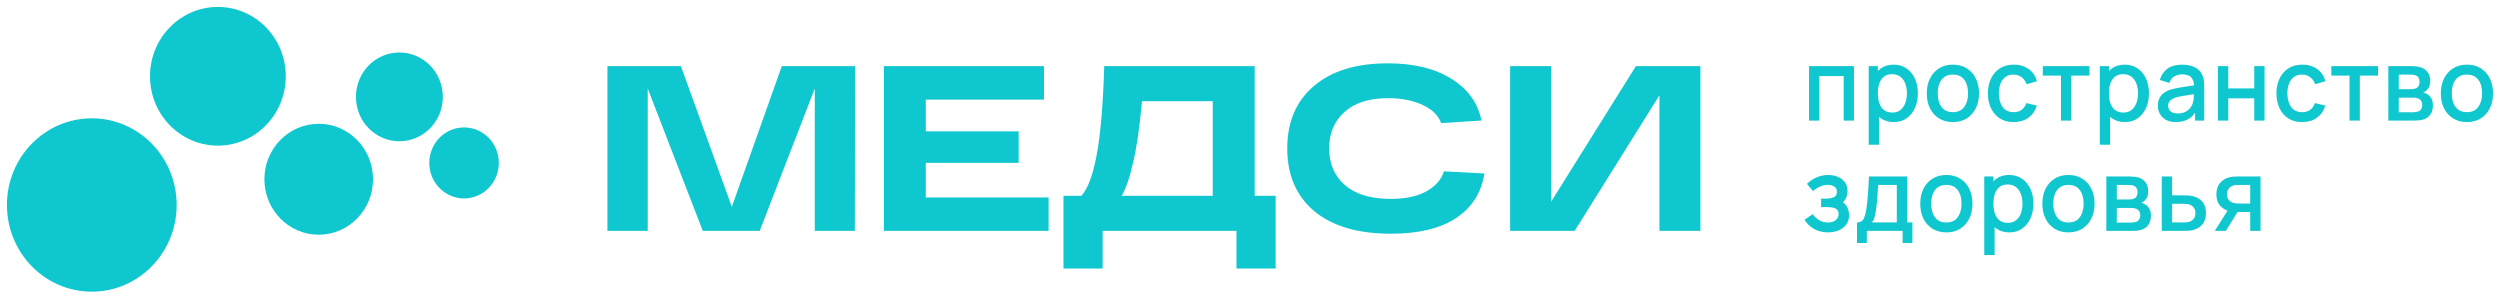 <?xml version="1.0" encoding="UTF-8"?> <svg xmlns="http://www.w3.org/2000/svg" viewBox="0 0 360.00 43.00" data-guides="{&quot;vertical&quot;:[],&quot;horizontal&quot;:[]}"><defs></defs><path fill="#0FC7CE" stroke="none" fill-opacity="1" stroke-width="1" stroke-opacity="1" id="tSvg5e6bea8b9c" title="Path 2" d="M13.219 17.037C19.968 17.037 25.438 22.627 25.438 29.518C25.438 36.41 19.969 42 13.219 42C6.469 42 1 36.414 1 29.518C1 22.623 6.469 17.037 13.219 17.037Z"></path><path fill="#0FC7CE" stroke="none" fill-opacity="1" stroke-width="1" stroke-opacity="1" id="tSvg12f5d22b27" title="Path 3" d="M45.894 17.825C50.214 17.825 53.714 21.402 53.714 25.813C53.714 30.223 50.213 33.8 45.894 33.8C41.575 33.8 38.074 30.224 38.074 25.813C38.074 21.401 41.575 17.825 45.894 17.825Z"></path><path fill="#0FC7CE" stroke="none" fill-opacity="1" stroke-width="1" stroke-opacity="1" id="tSvg12c9462c8ba" title="Path 4" d="M66.824 18.348C69.588 18.348 71.829 20.637 71.829 23.46C71.829 26.282 69.589 28.573 66.824 28.573C64.058 28.573 61.818 26.285 61.818 23.46C61.818 20.635 64.058 18.348 66.824 18.348Z"></path><path fill="#0FC7CE" stroke="none" fill-opacity="1" stroke-width="1" stroke-opacity="1" id="tSvg1860887bd13" title="Path 5" d="M31.376 1C36.775 1 41.151 5.472 41.151 10.986C41.151 16.5 36.776 20.971 31.376 20.971C25.976 20.971 21.601 16.502 21.601 10.986C21.601 5.469 25.976 1 31.376 1Z"></path><path fill="#0FC7CE" stroke="none" fill-opacity="1" stroke-width="1" stroke-opacity="1" id="tSvg3d3d1b066b" title="Path 6" d="M57.511 7.559C60.967 7.559 63.768 10.421 63.768 13.95C63.768 17.48 60.967 20.341 57.511 20.341C54.056 20.341 51.255 17.481 51.255 13.95C51.255 10.419 54.056 7.559 57.511 7.559Z"></path><path fill="#0FC7CE" stroke="none" fill-opacity="1" stroke-width="1" stroke-opacity="1" id="tSvg147c9bc6653" title="Path 7" d="M180.674 9.527C173.453 9.527 166.232 9.527 159.011 9.527C158.834 15.198 158.47 19.468 157.917 22.336C157.386 25.205 156.657 27.159 155.728 28.199C154.865 28.199 154.003 28.199 153.14 28.199C153.14 31.69 153.14 35.18 153.14 38.671C155.02 38.671 156.9 38.671 158.78 38.671C158.78 36.863 158.78 35.056 158.78 33.249C165.205 33.249 171.629 33.249 178.054 33.249C178.054 35.056 178.054 36.863 178.054 38.671C179.934 38.671 181.813 38.671 183.693 38.671C183.693 35.18 183.693 31.69 183.693 28.199C182.687 28.199 181.68 28.199 180.674 28.199C180.674 21.975 180.674 15.751 180.674 9.527ZM174.637 28.198C170.269 28.198 165.901 28.198 161.533 28.198C162.174 27.023 162.705 25.486 163.125 23.589C163.634 21.557 164.076 18.551 164.452 14.575C167.847 14.575 171.242 14.575 174.637 14.575C174.637 19.116 174.637 23.657 174.637 28.198ZM207.921 24.674C209.867 24.776 211.814 24.878 213.76 24.98C213.317 27.758 211.947 29.904 209.647 31.418C207.369 32.909 204.25 33.655 200.292 33.655C195.537 33.655 191.854 32.571 189.245 30.401C186.657 28.21 185.364 25.205 185.364 21.387C185.364 17.57 186.635 14.575 189.179 12.407C191.721 10.216 195.282 9.12 199.86 9.12C203.598 9.12 206.65 9.866 209.016 11.357C211.382 12.825 212.82 14.825 213.329 17.355C211.394 17.48 209.458 17.604 207.523 17.728C207.147 16.643 206.263 15.774 204.869 15.118C203.476 14.463 201.806 14.136 199.86 14.136C197.162 14.136 195.072 14.802 193.591 16.135C192.131 17.445 191.401 19.196 191.401 21.387C191.401 23.578 192.164 25.341 193.69 26.673C195.216 27.984 197.417 28.639 200.292 28.639C202.393 28.639 204.095 28.278 205.4 27.554C206.728 26.808 207.568 25.849 207.921 24.674ZM112.581 9.527C116.098 9.527 119.614 9.527 123.131 9.527C123.12 17.434 123.108 25.341 123.097 33.248C121.173 33.248 119.25 33.248 117.326 33.248C117.326 26.413 117.326 19.58 117.326 12.746C114.683 19.58 112.039 26.413 109.396 33.248C106.665 33.248 103.933 33.248 101.202 33.248C98.559 26.413 95.917 19.58 93.274 12.746C93.274 19.58 93.274 26.413 93.274 33.248C91.339 33.248 89.404 33.248 87.469 33.248C87.469 25.341 87.469 17.434 87.469 9.527C90.996 9.527 94.524 9.527 98.051 9.527C100.495 16.282 102.939 23.036 105.382 29.791C107.782 23.036 110.181 16.282 112.581 9.527ZM133.315 28.436C139.209 28.436 145.102 28.436 150.996 28.436C150.996 30.04 150.996 31.644 150.996 33.248C143.09 33.248 135.183 33.248 127.277 33.248C127.277 25.341 127.277 17.434 127.277 9.527C134.962 9.527 142.648 9.527 150.333 9.527C150.333 11.131 150.333 12.735 150.333 14.339C144.66 14.339 138.988 14.339 133.315 14.339C133.315 15.864 133.315 17.389 133.315 18.914C137.771 18.914 142.228 18.914 146.684 18.914C146.684 20.427 146.684 21.941 146.684 23.455C142.228 23.455 137.771 23.455 133.315 23.455C133.315 25.115 133.315 26.776 133.315 28.436ZM244.861 9.527C244.861 17.434 244.861 25.341 244.861 33.248C242.893 33.248 240.924 33.248 238.956 33.248C238.956 26.741 238.956 20.235 238.956 13.728C234.887 20.235 230.817 26.741 226.748 33.248C223.652 33.248 220.555 33.248 217.459 33.248C217.459 25.341 217.459 17.434 217.459 9.527C219.427 9.527 221.396 9.527 223.364 9.527C223.364 16.034 223.364 22.54 223.364 29.046C227.433 22.54 231.503 16.034 235.572 9.527C238.668 9.527 241.765 9.527 244.861 9.527Z"></path><path fill="#0FC7CE" stroke="none" fill-opacity="1" stroke-width="1" stroke-opacity="1" clip-rule="evenodd" fill-rule="evenodd" id="tSvgc8932132ea" title="Path 8" d="M291.172 25.739C290.651 25.377 290.032 25.195 289.311 25.195C288.591 25.195 287.976 25.377 287.48 25.739C287.326 25.851 287.184 25.976 287.053 26.113C287.053 25.88 287.053 25.646 287.053 25.413C286.613 25.413 286.173 25.413 285.733 25.413C285.733 29.185 285.733 32.958 285.733 36.73C286.23 36.73 286.727 36.73 287.224 36.73C287.224 35.386 287.224 34.042 287.224 32.698C287.309 32.777 287.399 32.851 287.493 32.921C287.991 33.284 288.607 33.465 289.341 33.465C290.075 33.465 290.671 33.284 291.187 32.921C291.707 32.559 292.107 32.065 292.387 31.441C292.671 30.812 292.813 30.106 292.813 29.323C292.813 28.539 292.671 27.831 292.387 27.212C292.102 26.587 291.698 26.097 291.172 25.739ZM291.003 30.73C290.85 31.146 290.618 31.477 290.306 31.724C289.998 31.971 289.608 32.094 289.135 32.094C288.661 32.094 288.249 31.976 287.941 31.739C287.634 31.502 287.408 31.176 287.266 30.76C287.124 30.344 287.053 29.866 287.053 29.324C287.053 28.782 287.124 28.304 287.266 27.888C287.413 27.472 287.636 27.148 287.934 26.915C288.237 26.683 288.62 26.566 289.085 26.566C289.577 26.566 289.982 26.69 290.299 26.936C290.616 27.183 290.85 27.514 291.003 27.93C291.159 28.346 291.237 28.811 291.237 29.323C291.237 29.835 291.159 30.309 291.003 30.73ZM274.632 25.412C272.8 25.412 270.967 25.412 269.135 25.412C269.101 26.079 269.068 26.691 269.035 27.248C269.002 27.799 268.962 28.311 268.914 28.786C268.872 29.26 268.817 29.708 268.751 30.129C268.642 30.82 268.495 31.311 268.311 31.601C268.13 31.886 267.83 32.029 267.408 32.029C267.408 33.016 267.408 34.002 267.408 34.989C267.879 34.989 268.351 34.989 268.822 34.989C268.822 34.408 268.822 33.828 268.822 33.248C270.541 33.248 272.259 33.248 273.978 33.248C273.978 33.828 273.978 34.408 273.978 34.989C274.447 34.989 274.915 34.989 275.384 34.989C275.384 34.002 275.384 33.016 275.384 32.029C275.133 32.029 274.883 32.029 274.632 32.029C274.632 29.824 274.632 27.618 274.632 25.413C274.632 25.413 274.632 25.412 274.632 25.412ZM273.14 32.029C271.937 32.029 270.735 32.029 269.532 32.029C269.712 31.845 269.84 31.626 269.915 31.369C269.996 31.113 270.065 30.794 270.121 30.411C270.164 30.165 270.202 29.89 270.236 29.584C270.269 29.279 270.297 28.96 270.32 28.627C270.349 28.293 270.373 27.956 270.392 27.618C270.415 27.279 270.437 26.95 270.455 26.631C271.35 26.631 272.245 26.631 273.14 26.631C273.14 28.43 273.14 30.229 273.14 32.028C273.14 32.029 273.14 32.029 273.14 32.029ZM266.122 30.114C266.221 30.384 266.271 30.672 266.271 30.977C266.271 31.504 266.133 31.953 265.859 32.326C265.589 32.698 265.224 32.981 264.765 33.174C264.305 33.367 263.799 33.464 263.245 33.464C262.502 33.464 261.833 33.302 261.242 32.978C260.656 32.655 260.191 32.207 259.85 31.637C260.243 31.373 260.636 31.11 261.029 30.846C261.304 31.223 261.621 31.516 261.981 31.724C262.346 31.932 262.755 32.035 263.209 32.035C263.662 32.035 264.058 31.927 264.332 31.709C264.611 31.486 264.75 31.19 264.75 30.817C264.75 30.522 264.67 30.304 264.509 30.165C264.353 30.019 264.136 29.926 263.855 29.882C263.581 29.838 263.269 29.817 262.919 29.817C262.691 29.817 262.464 29.817 262.236 29.817C262.236 29.411 262.236 29.005 262.236 28.599C262.464 28.599 262.691 28.599 262.919 28.599C263.382 28.599 263.764 28.533 264.061 28.404C264.365 28.268 264.516 28.014 264.516 27.641C264.516 27.269 264.386 27.017 264.126 26.858C263.87 26.698 263.565 26.619 263.209 26.619C262.811 26.619 262.426 26.706 262.052 26.88C261.677 27.05 261.351 27.26 261.071 27.512C260.783 27.166 260.494 26.82 260.206 26.474C260.613 26.073 261.076 25.76 261.597 25.539C262.122 25.312 262.686 25.197 263.288 25.197C263.78 25.197 264.234 25.287 264.651 25.466C265.072 25.641 265.409 25.9 265.66 26.242C265.916 26.586 266.044 27.009 266.044 27.512C266.044 27.904 265.959 28.262 265.788 28.585C265.684 28.782 265.546 28.969 265.377 29.145C265.492 29.217 265.595 29.302 265.688 29.399C265.882 29.602 266.027 29.841 266.122 30.117C266.122 30.116 266.122 30.115 266.122 30.114ZM282.268 25.724C281.704 25.372 281.039 25.195 280.272 25.195C279.505 25.195 278.862 25.369 278.298 25.717C277.735 26.061 277.296 26.544 276.984 27.168C276.672 27.787 276.516 28.506 276.516 29.323C276.516 30.14 276.667 30.854 276.969 31.477C277.278 32.097 277.713 32.582 278.276 32.936C278.84 33.289 279.505 33.465 280.272 33.465C281.039 33.465 281.698 33.291 282.261 32.944C282.824 32.591 283.26 32.104 283.567 31.485C283.88 30.861 284.036 30.141 284.036 29.323C284.036 28.504 283.883 27.802 283.574 27.183C283.267 26.564 282.832 26.078 282.268 25.724ZM281.912 31.282C281.553 31.785 281.006 32.037 280.272 32.037C279.538 32.037 279.015 31.79 278.646 31.297C278.276 30.804 278.092 30.146 278.092 29.324C278.092 28.792 278.17 28.325 278.326 27.924C278.482 27.518 278.721 27.2 279.043 26.974C279.365 26.742 279.775 26.625 280.272 26.625C280.997 26.625 281.542 26.872 281.906 27.365C282.275 27.853 282.46 28.507 282.46 29.324C282.46 30.141 282.277 30.775 281.912 31.283C281.912 31.283 281.912 31.282 281.912 31.282ZM299.85 25.724C299.287 25.372 298.621 25.195 297.854 25.195C297.087 25.195 296.443 25.369 295.88 25.717C295.317 26.061 294.878 26.544 294.565 27.168C294.253 27.787 294.097 28.506 294.097 29.323C294.097 30.14 294.248 30.854 294.552 31.477C294.859 32.097 295.295 32.582 295.858 32.936C296.421 33.289 297.087 33.465 297.854 33.465C298.621 33.465 299.279 33.291 299.843 32.944C300.406 32.591 300.841 32.104 301.15 31.485C301.462 30.861 301.618 30.141 301.618 29.323C301.618 28.504 301.465 27.802 301.156 27.183C300.849 26.564 300.413 26.078 299.85 25.724ZM299.495 31.282C299.134 31.785 298.588 32.037 297.854 32.037C297.12 32.037 296.597 31.79 296.227 31.297C295.858 30.804 295.674 30.146 295.674 29.324C295.674 28.792 295.752 28.325 295.908 27.924C296.064 27.518 296.303 27.2 296.625 26.974C296.947 26.742 297.357 26.625 297.854 26.625C298.578 26.625 299.123 26.872 299.488 27.365C299.857 27.853 300.042 28.507 300.042 29.324C300.042 30.141 299.859 30.775 299.495 31.283C299.495 31.283 299.495 31.282 299.495 31.282ZM308.839 29.395C308.67 29.298 308.496 29.235 308.321 29.207C308.406 29.178 308.492 29.137 308.577 29.084C308.662 29.03 308.743 28.97 308.818 28.902C308.984 28.747 309.115 28.563 309.209 28.35C309.304 28.132 309.351 27.867 309.351 27.552C309.351 27 309.213 26.56 308.939 26.231C308.665 25.897 308.333 25.674 307.945 25.564C307.775 25.515 307.578 25.479 307.355 25.455C307.133 25.427 306.91 25.412 306.688 25.412C305.563 25.412 304.439 25.412 303.314 25.412C303.314 28.024 303.314 30.636 303.314 33.248C304.547 33.248 305.781 33.248 307.014 33.248C307.237 33.248 307.46 33.237 307.682 33.219C307.909 33.199 308.112 33.163 308.293 33.111C308.753 32.98 309.107 32.738 309.359 32.386C309.609 32.028 309.734 31.585 309.734 31.058C309.734 30.618 309.649 30.267 309.479 30.006C309.313 29.74 309.1 29.537 308.839 29.398C308.839 29.397 308.839 29.396 308.839 29.395ZM304.82 26.631C305.35 26.631 305.88 26.631 306.41 26.631C306.458 26.631 306.57 26.636 306.744 26.646C306.925 26.651 307.083 26.677 307.22 26.726C307.42 26.793 307.569 26.915 307.667 27.088C307.767 27.263 307.817 27.461 307.817 27.682C307.817 27.885 307.772 28.075 307.682 28.248C307.592 28.417 307.455 28.538 307.27 28.61C307.166 28.654 307.043 28.685 306.9 28.705C306.759 28.72 306.619 28.727 306.482 28.727C305.928 28.727 305.374 28.727 304.82 28.727C304.82 28.029 304.82 27.33 304.82 26.631ZM308.059 31.572C307.968 31.752 307.817 31.875 307.604 31.942C307.504 31.976 307.391 32.003 307.263 32.022C307.136 32.042 307.021 32.05 306.922 32.05C306.221 32.05 305.521 32.05 304.82 32.05C304.82 31.349 304.82 30.648 304.82 29.947C305.495 29.947 306.169 29.947 306.844 29.947C306.925 29.947 307.021 29.949 307.136 29.954C307.249 29.959 307.353 29.978 307.448 30.013C307.665 30.061 307.845 30.17 307.987 30.339C308.129 30.503 308.2 30.724 308.2 30.999C308.2 31.202 308.153 31.394 308.059 31.572ZM316.705 28.655C316.406 28.452 316.052 28.306 315.639 28.219C315.46 28.18 315.244 28.157 314.993 28.147C314.747 28.137 314.515 28.132 314.297 28.132C313.793 28.132 313.289 28.132 312.785 28.132C312.785 27.225 312.785 26.319 312.785 25.412C312.288 25.412 311.791 25.412 311.294 25.412C311.294 28.024 311.294 30.636 311.294 33.248C312.312 33.248 313.329 33.248 314.347 33.248C314.56 33.248 314.794 33.242 315.05 33.233C315.31 33.218 315.536 33.189 315.725 33.145C316.317 33.005 316.786 32.734 317.131 32.333C317.482 31.927 317.657 31.383 317.657 30.7C317.657 30.212 317.574 29.801 317.409 29.467C317.243 29.128 317.007 28.858 316.705 28.655ZM315.867 31.535C315.687 31.743 315.483 31.881 315.257 31.948C315.128 31.982 314.988 32.004 314.837 32.013C314.686 32.023 314.55 32.028 314.432 32.028C313.883 32.028 313.334 32.028 312.785 32.028C312.785 31.136 312.785 30.244 312.785 29.351C313.334 29.351 313.883 29.351 314.432 29.351C314.55 29.351 314.676 29.356 314.809 29.366C314.942 29.376 315.071 29.398 315.199 29.431C315.469 29.493 315.692 29.632 315.867 29.845C316.047 30.058 316.137 30.343 316.137 30.7C316.137 31.058 316.047 31.327 315.867 31.535ZM322.466 25.412C322.292 25.412 322.076 25.417 321.82 25.427C321.57 25.432 321.324 25.463 321.083 25.521C320.523 25.642 320.062 25.914 319.697 26.333C319.338 26.749 319.157 27.301 319.157 27.988C319.157 28.674 319.349 29.257 319.733 29.664C320.023 29.968 320.368 30.187 320.768 30.323C320.158 31.298 319.548 32.273 318.938 33.249C319.465 33.249 319.993 33.249 320.52 33.249C321.085 32.34 321.649 31.431 322.214 30.522C322.321 30.526 322.42 30.527 322.509 30.527C323.016 30.527 323.523 30.527 324.03 30.527C324.03 31.434 324.03 32.341 324.03 33.248C324.527 33.248 325.024 33.248 325.521 33.248C325.519 30.636 325.516 28.024 325.514 25.412C324.498 25.412 323.482 25.412 322.466 25.412ZM324.03 29.308C323.481 29.308 322.931 29.308 322.382 29.308C322.282 29.308 322.164 29.303 322.026 29.293C321.89 29.283 321.752 29.259 321.614 29.221C321.359 29.153 321.139 29.013 320.954 28.8C320.769 28.582 320.678 28.306 320.678 27.973C320.678 27.75 320.72 27.554 320.805 27.385C320.89 27.21 321 27.068 321.131 26.956C321.269 26.845 321.411 26.768 321.558 26.724C321.7 26.681 321.847 26.655 321.998 26.645C322.149 26.635 322.277 26.63 322.382 26.63C322.931 26.63 323.481 26.63 324.03 26.63C324.03 27.522 324.03 28.414 324.03 29.306C324.03 29.307 324.03 29.307 324.03 29.308ZM274.534 9.853C274.013 9.491 273.393 9.309 272.673 9.309C271.954 9.309 271.338 9.491 270.841 9.853C270.687 9.966 270.546 10.09 270.414 10.227C270.414 9.994 270.414 9.76 270.414 9.527C269.974 9.527 269.533 9.527 269.093 9.527C269.093 13.3 269.093 17.072 269.093 20.844C269.59 20.844 270.088 20.844 270.585 20.844C270.585 19.5 270.585 18.156 270.585 16.812C270.67 16.891 270.76 16.965 270.855 17.035C271.352 17.398 271.967 17.58 272.701 17.58C273.436 17.58 274.032 17.398 274.548 17.035C275.069 16.673 275.469 16.18 275.749 15.556C276.033 14.927 276.174 14.22 276.174 13.437C276.174 12.653 276.033 11.945 275.749 11.326C275.464 10.702 275.06 10.211 274.534 9.852C274.534 9.853 274.534 9.853 274.534 9.853ZM274.363 14.844C274.212 15.26 273.979 15.592 273.667 15.838C273.36 16.085 272.969 16.208 272.495 16.208C272.022 16.208 271.61 16.09 271.303 15.853C270.994 15.617 270.77 15.29 270.627 14.874C270.486 14.458 270.414 13.98 270.414 13.438C270.414 12.896 270.486 12.418 270.627 12.002C270.775 11.586 270.997 11.262 271.296 11.029C271.598 10.798 271.982 10.681 272.445 10.681C272.938 10.681 273.343 10.804 273.66 11.05C273.977 11.297 274.212 11.628 274.363 12.044C274.52 12.46 274.598 12.925 274.598 13.437C274.598 13.949 274.52 14.423 274.363 14.844ZM303.862 16.812C303.947 16.891 304.037 16.965 304.132 17.035C304.629 17.398 305.245 17.58 305.979 17.58C306.713 17.58 307.309 17.398 307.825 17.035C308.345 16.673 308.746 16.18 309.026 15.556C309.31 14.927 309.451 14.22 309.451 13.437C309.451 12.653 309.31 11.945 309.026 11.326C308.742 10.702 308.337 10.211 307.811 9.852C307.289 9.49 306.67 9.308 305.951 9.308C305.231 9.308 304.615 9.49 304.118 9.852C303.964 9.964 303.822 10.089 303.691 10.226C303.691 9.992 303.691 9.759 303.691 9.526C303.251 9.526 302.811 9.526 302.371 9.526C302.371 13.298 302.371 17.071 302.371 20.843C302.868 20.843 303.365 20.843 303.862 20.843C303.862 19.499 303.862 18.155 303.862 16.811C303.862 16.811 303.862 16.812 303.862 16.812ZM303.904 12.001C304.051 11.585 304.274 11.261 304.573 11.028C304.875 10.796 305.259 10.679 305.722 10.679C306.215 10.679 306.62 10.803 306.937 11.049C307.254 11.296 307.489 11.627 307.64 12.043C307.797 12.459 307.875 12.924 307.875 13.436C307.875 13.948 307.797 14.422 307.64 14.843C307.489 15.259 307.256 15.591 306.944 15.837C306.637 16.084 306.246 16.207 305.772 16.207C305.299 16.207 304.887 16.089 304.579 15.852C304.271 15.615 304.047 15.289 303.904 14.873C303.763 14.457 303.691 13.979 303.691 13.437C303.691 12.895 303.763 12.417 303.904 12.001ZM283.211 9.838C282.648 9.486 281.982 9.309 281.215 9.309C280.448 9.309 279.804 9.483 279.241 9.831C278.677 10.175 278.24 10.658 277.928 11.282C277.614 11.901 277.458 12.62 277.458 13.437C277.458 14.254 277.609 14.968 277.913 15.592C278.22 16.211 278.656 16.697 279.22 17.05C279.783 17.403 280.448 17.58 281.215 17.58C281.982 17.58 282.64 17.405 283.204 17.058C283.767 16.705 284.204 16.218 284.511 15.599C284.823 14.975 284.979 14.254 284.979 13.437C284.979 12.62 284.825 11.916 284.518 11.297C284.21 10.678 283.774 10.192 283.211 9.838ZM282.856 15.396C282.496 15.899 281.949 16.151 281.215 16.151C280.481 16.151 279.958 15.904 279.59 15.411C279.22 14.918 279.035 14.26 279.035 13.438C279.035 12.906 279.113 12.439 279.269 12.038C279.426 11.632 279.665 11.315 279.987 11.088C280.309 10.856 280.719 10.739 281.215 10.739C281.939 10.739 282.484 10.986 282.849 11.479C283.218 11.967 283.402 12.62 283.402 13.438C283.402 14.257 283.221 14.889 282.856 15.397C282.856 15.397 282.856 15.396 282.856 15.396ZM288.068 12.052C287.916 12.458 287.838 12.922 287.834 13.444C287.838 14.253 288.018 14.905 288.372 15.404C288.732 15.902 289.263 16.151 289.964 16.151C290.442 16.151 290.828 16.04 291.121 15.817C291.42 15.589 291.646 15.265 291.804 14.846C292.305 14.966 292.807 15.087 293.308 15.208C293.058 15.973 292.644 16.559 292.066 16.971C291.488 17.377 290.788 17.58 289.964 17.58C289.139 17.58 288.51 17.4 287.96 17.043C287.412 16.685 286.99 16.193 286.697 15.57C286.408 14.947 286.261 14.238 286.257 13.444C286.261 12.637 286.413 11.924 286.711 11.305C287.009 10.681 287.435 10.192 287.99 9.838C288.543 9.486 289.209 9.309 289.984 9.309C290.823 9.309 291.538 9.522 292.129 9.948C292.727 10.374 293.119 10.957 293.308 11.697C292.816 11.842 292.324 11.987 291.832 12.132C291.684 11.692 291.443 11.351 291.107 11.109C290.776 10.862 290.394 10.739 289.964 10.739C289.476 10.739 289.076 10.857 288.764 11.094C288.45 11.326 288.219 11.646 288.068 12.052ZM311.901 17.261C312.284 17.474 312.759 17.58 313.328 17.58C314.043 17.58 314.644 17.434 315.132 17.145C315.5 16.924 315.82 16.618 316.091 16.226C316.091 16.605 316.091 16.984 316.091 17.363C316.529 17.363 316.967 17.363 317.405 17.363C317.405 15.755 317.405 14.147 317.405 12.539C317.405 12.21 317.39 11.902 317.362 11.617C317.333 11.332 317.257 11.06 317.134 10.805C316.898 10.287 316.523 9.911 316.012 9.673C315.506 9.431 314.909 9.31 314.222 9.31C313.337 9.31 312.628 9.508 312.092 9.906C311.562 10.302 311.202 10.836 311.013 11.509C311.474 11.654 311.936 11.799 312.397 11.944C312.53 11.504 312.764 11.189 313.101 11.001C313.437 10.807 313.807 10.71 314.209 10.71C314.848 10.71 315.298 10.86 315.558 11.16C315.789 11.418 315.916 11.796 315.938 12.297C315.648 12.338 315.355 12.381 315.061 12.423C314.587 12.49 314.135 12.562 313.704 12.641C313.274 12.718 312.887 12.808 312.547 12.909C312.153 13.04 311.823 13.211 311.552 13.424C311.283 13.632 311.079 13.886 310.941 14.185C310.805 14.486 310.735 14.833 310.735 15.23C310.735 15.656 310.833 16.048 311.027 16.405C311.225 16.758 311.517 17.044 311.901 17.261ZM312.341 14.685C312.435 14.54 312.561 14.417 312.717 14.315C312.878 14.213 313.06 14.127 313.264 14.053C313.506 13.976 313.78 13.91 314.088 13.858C314.401 13.799 314.748 13.742 315.132 13.684C315.378 13.646 315.642 13.606 315.923 13.563C315.92 13.691 315.914 13.837 315.906 14.002C315.897 14.293 315.852 14.554 315.771 14.786C315.714 15.042 315.593 15.289 315.409 15.526C315.225 15.762 314.981 15.959 314.677 16.114C314.375 16.263 314.012 16.339 313.591 16.339C313.274 16.339 313.013 16.288 312.809 16.187C312.606 16.085 312.454 15.95 312.354 15.781C312.256 15.607 312.206 15.419 312.206 15.216C312.206 15.012 312.251 14.831 312.341 14.686C312.341 14.686 312.341 14.685 312.341 14.685ZM329.615 12.052C329.464 12.458 329.386 12.922 329.381 13.444C329.386 14.253 329.565 14.905 329.922 15.404C330.281 15.902 330.812 16.151 331.512 16.151C331.99 16.151 332.376 16.04 332.67 15.817C332.967 15.589 333.195 15.265 333.352 14.846C333.854 14.966 334.355 15.087 334.857 15.208C334.606 15.973 334.192 16.559 333.614 16.971C333.037 17.377 332.336 17.58 331.512 17.58C330.687 17.58 330.058 17.4 329.509 17.043C328.959 16.685 328.539 16.193 328.245 15.57C327.956 14.947 327.81 14.238 327.805 13.444C327.81 12.637 327.961 11.924 328.26 11.305C328.557 10.681 328.984 10.192 329.537 9.838C330.091 9.486 330.757 9.309 331.533 9.309C332.371 9.309 333.086 9.522 333.678 9.947C334.275 10.373 334.667 10.956 334.857 11.696C334.365 11.841 333.872 11.985 333.38 12.13C333.233 11.691 332.992 11.349 332.655 11.108C332.324 10.861 331.943 10.738 331.512 10.738C331.024 10.738 330.624 10.856 330.312 11.093C330 11.324 329.767 11.645 329.615 12.051C329.615 12.051 329.615 12.051 329.615 12.052ZM358.538 11.297C358.231 10.678 357.796 10.192 357.232 9.838C356.668 9.486 356.003 9.309 355.236 9.309C354.469 9.309 353.826 9.483 353.262 9.831C352.699 10.175 352.26 10.658 351.948 11.282C351.636 11.901 351.479 12.62 351.479 13.437C351.479 14.254 351.631 14.968 351.933 15.592C352.242 16.211 352.677 16.697 353.24 17.05C353.804 17.403 354.469 17.58 355.236 17.58C356.003 17.58 356.662 17.405 357.225 17.058C357.788 16.705 358.224 16.218 358.531 15.599C358.844 14.975 359 14.254 359 13.437C359 12.62 358.847 11.916 358.538 11.297ZM356.876 15.396C356.517 15.899 355.97 16.151 355.236 16.151C354.502 16.151 353.979 15.904 353.61 15.411C353.24 14.918 353.056 14.26 353.056 13.438C353.056 12.906 353.134 12.439 353.29 12.038C353.446 11.632 353.685 11.315 354.007 11.088C354.329 10.856 354.739 10.739 355.236 10.739C355.961 10.739 356.506 10.986 356.87 11.479C357.238 11.967 357.424 12.62 357.424 13.438C357.424 14.257 357.241 14.889 356.876 15.397C356.876 15.397 356.876 15.396 356.876 15.396ZM260.503 9.527C262.66 9.527 264.817 9.527 266.974 9.527C266.974 12.139 266.974 14.751 266.974 17.363C266.479 17.363 265.984 17.363 265.489 17.363C265.489 15.228 265.489 13.092 265.489 10.957C264.322 10.957 263.155 10.957 261.988 10.957C261.988 13.092 261.988 15.228 261.988 17.363C261.493 17.363 260.998 17.363 260.503 17.363C260.503 14.751 260.503 12.139 260.503 9.527ZM296.782 10.891C295.909 10.891 295.035 10.891 294.162 10.891C294.162 10.436 294.162 9.982 294.162 9.527C296.404 9.527 298.645 9.527 300.887 9.527C300.887 9.982 300.887 10.436 300.887 10.891C300.013 10.891 299.14 10.891 298.266 10.891C298.266 13.048 298.266 15.206 298.266 17.363C297.771 17.363 297.277 17.363 296.782 17.363C296.782 15.206 296.782 13.048 296.782 10.891ZM324.611 9.527C325.106 9.527 325.6 9.527 326.095 9.527C326.095 12.139 326.095 14.751 326.095 17.363C325.6 17.363 325.106 17.363 324.611 17.363C324.611 16.294 324.611 15.225 324.611 14.156C323.363 14.156 322.116 14.156 320.868 14.156C320.868 15.225 320.868 16.294 320.868 17.363C320.373 17.363 319.879 17.363 319.384 17.363C319.384 14.751 319.384 12.139 319.384 9.527C319.879 9.527 320.373 9.527 320.868 9.527C320.868 10.594 320.868 11.66 320.868 12.727C322.116 12.727 323.363 12.727 324.611 12.727C324.611 11.66 324.611 10.594 324.611 9.527ZM335.71 9.527C337.952 9.527 340.194 9.527 342.436 9.527C342.436 9.982 342.436 10.436 342.436 10.891C341.562 10.891 340.688 10.891 339.814 10.891C339.814 13.048 339.814 15.206 339.814 17.363C339.319 17.363 338.825 17.363 338.33 17.363C338.33 15.206 338.33 13.048 338.33 10.891C337.457 10.891 336.583 10.891 335.71 10.891C335.71 10.436 335.71 9.982 335.71 9.527ZM349.444 13.51C349.274 13.413 349.101 13.351 348.926 13.322C349.012 13.294 349.096 13.252 349.181 13.199C349.266 13.145 349.347 13.086 349.422 13.017C349.588 12.863 349.719 12.678 349.814 12.465C349.908 12.247 349.955 11.982 349.955 11.667C349.955 11.115 349.819 10.675 349.543 10.347C349.269 10.013 348.937 9.79 348.549 9.679C348.379 9.63 348.182 9.594 347.959 9.571C347.737 9.542 347.514 9.527 347.292 9.527C346.167 9.527 345.043 9.527 343.918 9.527C343.918 12.139 343.918 14.751 343.918 17.363C345.152 17.363 346.385 17.363 347.619 17.363C347.841 17.363 348.064 17.353 348.286 17.334C348.514 17.314 348.718 17.278 348.897 17.226C349.357 17.095 349.711 16.853 349.963 16.501C350.214 16.143 350.339 15.7 350.339 15.173C350.339 14.733 350.254 14.382 350.083 14.121C349.918 13.854 349.704 13.651 349.444 13.512C349.444 13.511 349.444 13.511 349.444 13.51ZM345.424 10.745C345.954 10.745 346.485 10.745 347.015 10.745C347.063 10.745 347.174 10.75 347.35 10.76C347.529 10.765 347.687 10.791 347.825 10.84C348.024 10.907 348.173 11.029 348.273 11.202C348.371 11.377 348.421 11.575 348.421 11.798C348.421 12.001 348.376 12.19 348.286 12.363C348.197 12.533 348.059 12.653 347.875 12.726C347.77 12.769 347.647 12.8 347.506 12.82C347.363 12.835 347.224 12.841 347.086 12.841C346.532 12.841 345.978 12.841 345.424 12.841C345.424 12.143 345.424 11.444 345.424 10.745ZM348.663 15.686C348.573 15.866 348.421 15.989 348.208 16.056C348.109 16.09 347.996 16.117 347.868 16.136C347.74 16.155 347.626 16.165 347.526 16.165C346.825 16.165 346.125 16.165 345.424 16.165C345.424 15.463 345.424 14.762 345.424 14.061C346.099 14.061 346.773 14.061 347.448 14.061C347.529 14.061 347.626 14.063 347.74 14.068C347.853 14.073 347.958 14.092 348.052 14.127C348.27 14.175 348.449 14.284 348.592 14.453C348.734 14.618 348.805 14.838 348.805 15.113C348.805 15.316 348.758 15.508 348.663 15.686Z"></path></svg> 